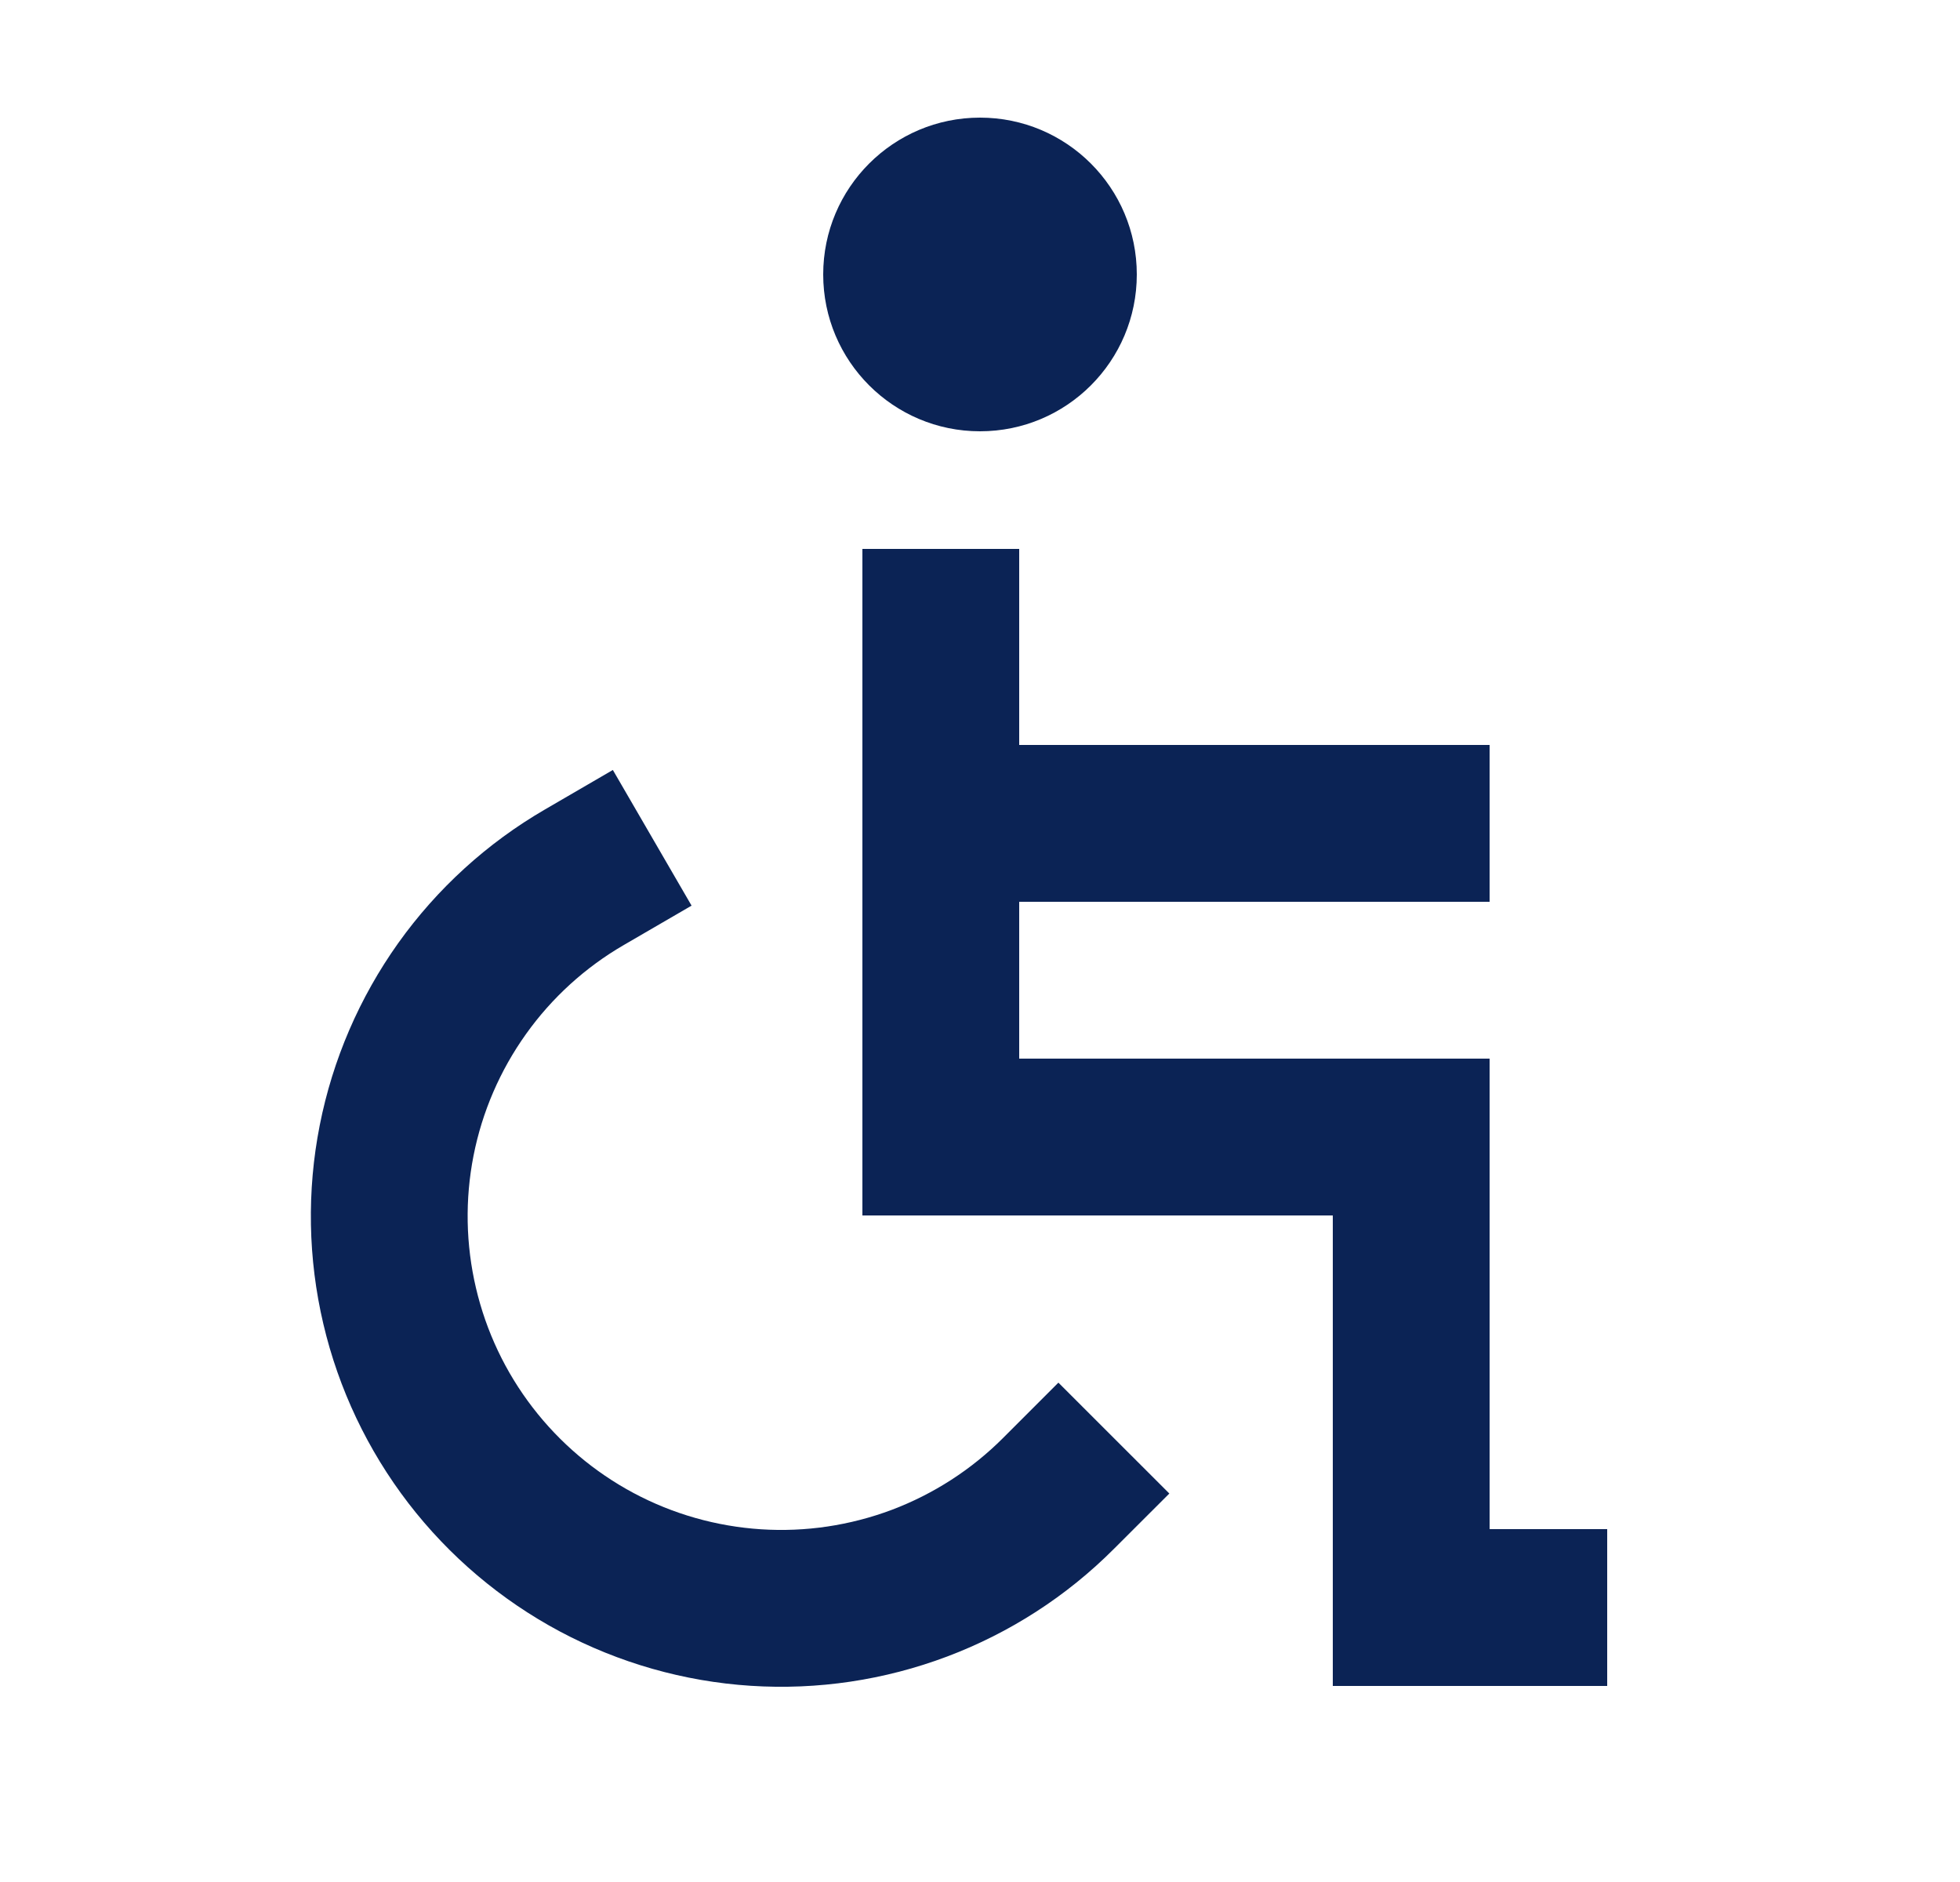 <svg width="25" height="24" viewBox="0 0 25 24" fill="none" xmlns="http://www.w3.org/2000/svg">
<g id="accessibility">
<path id="Vector 48" d="M12 14.5H11V15.5H12V14.5ZM18 14.5H19V13.5H18V14.5ZM18 20.5H17V21.5H18V20.5ZM14.207 19.753L14.915 19.046L13.5 17.632L12.793 18.339L14.207 19.753ZM5.059 14.544L6.04 14.737L5.059 14.544ZM5.894 12.607L5.08 12.026H5.08L5.894 12.607ZM7.957 12.051L8.821 11.549L7.817 9.819L6.952 10.322L7.957 12.051ZM12 15.5H18V13.5H12V15.5ZM17 14.5V20.5H19V14.5H17ZM18 21.5H20.5V19.5H18V21.5ZM11 7V10.5H13V7H11ZM11 10.5V14.5H13V10.5H11ZM12 11.5H19V9.5H12V11.5ZM12.5 3.5V5.5C13.605 5.5 14.5 4.605 14.5 3.5H12.5ZM12.5 3.5H10.5C10.5 4.605 11.396 5.5 12.5 5.5V3.5ZM12.5 3.5V1.5C11.396 1.5 10.5 2.395 10.5 3.5H12.5ZM12.5 3.5H14.5C14.5 2.395 13.605 1.5 12.5 1.5V3.5ZM12.793 18.339C12.391 18.741 11.907 19.053 11.375 19.254L12.08 21.125C12.879 20.824 13.604 20.357 14.207 19.753L12.793 18.339ZM11.375 19.254C10.842 19.454 10.273 19.539 9.706 19.502L9.576 21.498C10.428 21.553 11.281 21.426 12.08 21.125L11.375 19.254ZM9.706 19.502C9.138 19.465 8.584 19.308 8.082 19.04L7.141 20.805C7.894 21.206 8.724 21.443 9.576 21.498L9.706 19.502ZM8.082 19.04C7.58 18.772 7.141 18.4 6.794 17.949L5.209 19.169C5.729 19.845 6.388 20.403 7.141 20.805L8.082 19.04ZM6.794 17.949C6.447 17.498 6.201 16.979 6.071 16.425L4.124 16.882C4.319 17.713 4.689 18.492 5.209 19.169L6.794 17.949ZM6.071 16.425C5.941 15.871 5.93 15.296 6.04 14.737L4.078 14.351C3.913 15.188 3.929 16.051 4.124 16.882L6.071 16.425ZM6.04 14.737C6.15 14.179 6.378 13.651 6.709 13.187L5.08 12.026C4.585 12.721 4.243 13.513 4.078 14.351L6.04 14.737ZM6.709 13.187C7.039 12.724 7.464 12.337 7.957 12.051L6.952 10.322C6.214 10.75 5.576 11.331 5.08 12.026L6.709 13.187Z" fill="#0B2355"/>
</g>
</svg>
